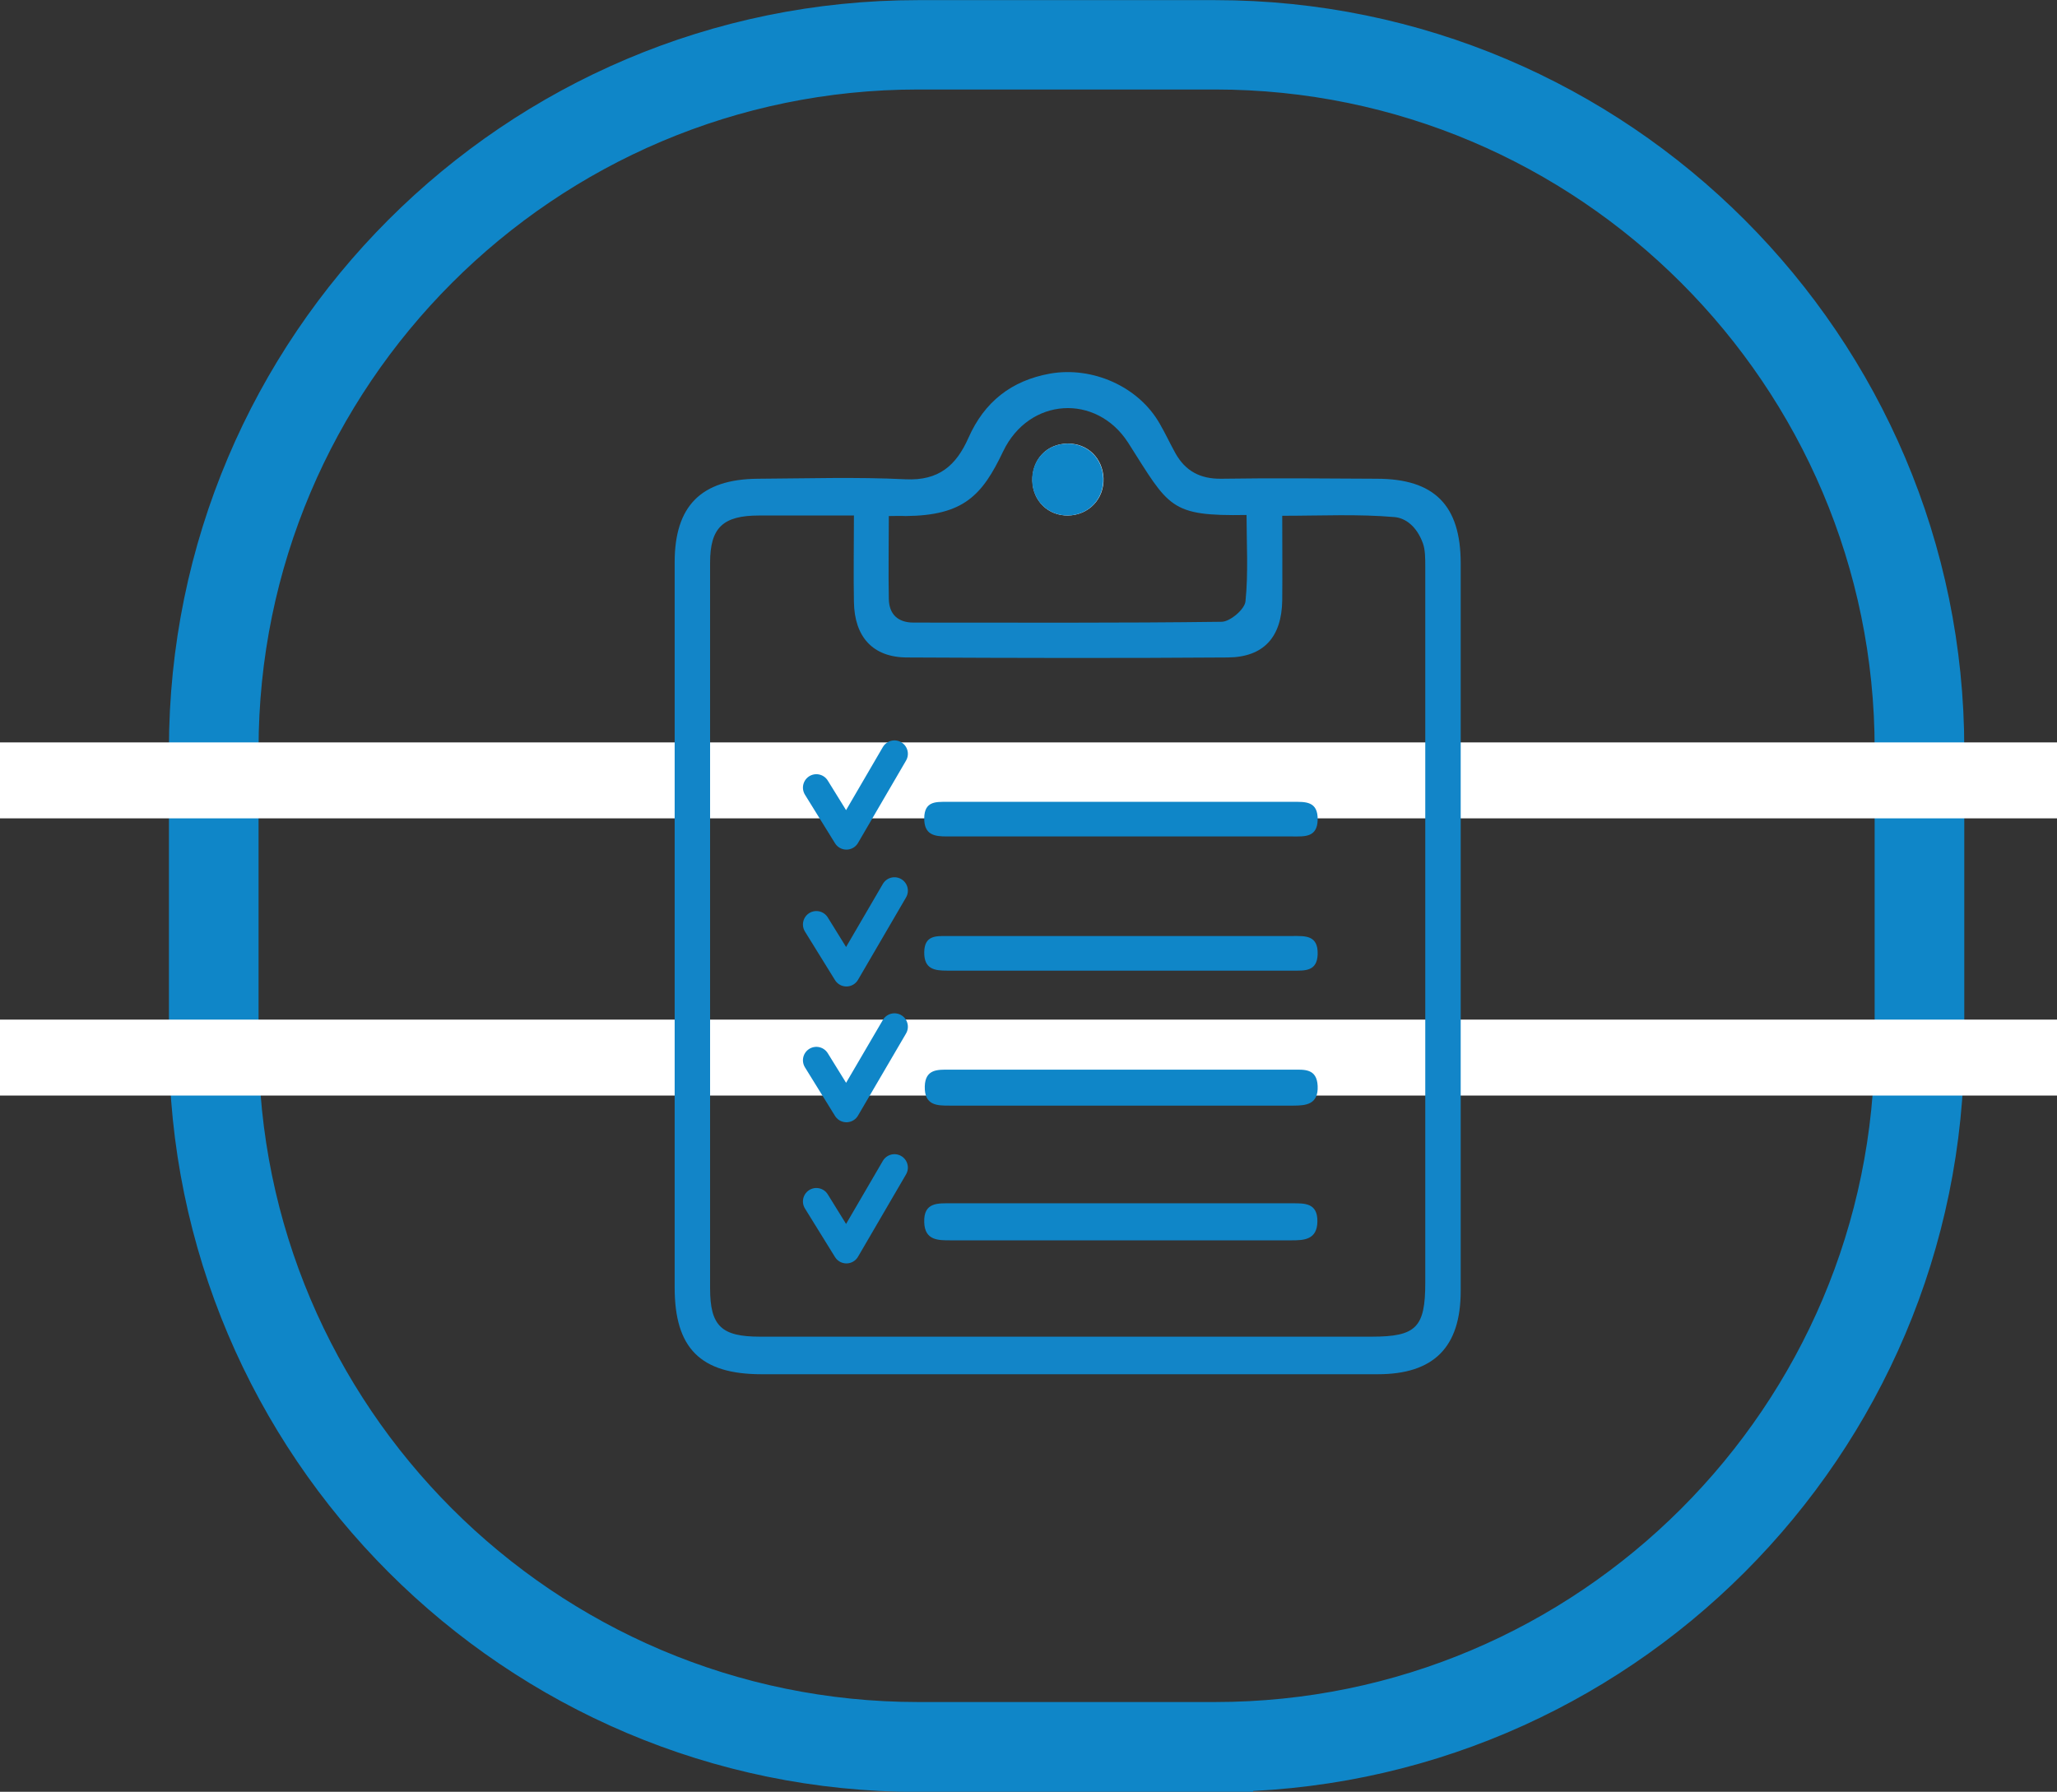 <?xml version="1.0" encoding="UTF-8"?>
<svg id="Ebene_1" data-name="Ebene 1" xmlns="http://www.w3.org/2000/svg" viewBox="0 0 76.65 66.77">
  <rect x="0" y="0" width="76.65" height="66.77" fill="#333333" stroke="none"/>
  <defs>
    <style>
      .cls-1 {
        stroke-linecap: round;
        stroke-linejoin: round;
      }

      .cls-1, .cls-2 {
        fill: none;
      }

      .cls-1, .cls-3 {
        stroke: #0f86c8;
      }

      .cls-4 {
        fill: #1285c8;
      }

      .cls-5 {
        fill: #fff;
      }

      .cls-2 {
        stroke: #fff;
      }

      .cls-2, .cls-3 {
        stroke-miterlimit: 10;
        stroke-width: 2.83px;
      }

      .cls-3 {
        fill: #0e84c7;
      }

      .cls-6 {
        fill: #0f86c8;
      }
    </style>
  </defs>
  <path class="cls-3" d="M45.28,65.36h-11.07c-14.61,0-26.5-11.89-26.5-26.5v-10.94C7.71,13.3,19.59,1.42,34.21,1.42h11.07c14.61,0,26.5,11.89,26.5,26.5v10.94c0,14.61-11.89,26.5-26.5,26.5ZM34.21,1.92c-14.33,0-25.99,11.66-25.99,25.99v10.94c0,14.33,11.66,25.99,25.99,25.99h11.07c14.33,0,25.99-11.66,25.99-25.99v-10.94c0-14.33-11.66-25.99-25.99-25.99h-11.07Z"/>
  <line class="cls-2" y1="29.08" x2="76.65" y2="29.08"/>
  <line class="cls-2" y1="39.41" x2="76.65" y2="39.41"/>
  <path class="cls-4" d="M25.14,34.6c0-4.55,0-9.1,0-13.65,0-2.09.98-3.09,3.09-3.11,1.84-.01,3.68-.07,5.51.02,1.24.06,1.89-.51,2.35-1.55.59-1.33,1.59-2.13,3.05-2.39,1.57-.27,3.28.48,4.07,1.86.21.36.39.75.59,1.11.37.66.92.96,1.71.95,1.93-.03,3.86-.01,5.79,0,2.15,0,3.13.99,3.13,3.15,0,9.04,0,18.08,0,27.12,0,2.1-1.01,3.1-3.09,3.1-7.65,0-15.31,0-22.96,0-2.28,0-3.24-.97-3.24-3.23,0-4.46,0-8.92,0-13.38ZM31.81,19.21c-1.25,0-2.38,0-3.52,0-1.34,0-1.83.44-1.83,1.76,0,9.01,0,18.02,0,27.04,0,1.41.43,1.8,1.86,1.8,7.6,0,15.19,0,22.79,0,1.66,0,2-.34,2-2.01,0-8.89,0-17.78,0-26.68,0-.3,0-.64-.09-.88-.24-.65-.66-.93-1.04-.97-1.37-.12-2.75-.05-4.2-.05,0,1.11.01,2.13,0,3.15-.02,1.37-.69,2.12-2.03,2.13-3.98.03-7.96.02-11.94,0-1.29,0-1.97-.77-1.99-2.07-.02-1.02,0-2.04,0-3.23ZM33.12,19.23c0,1.06-.02,2.1,0,3.09.01.57.34.88.92.88,3.83,0,7.66.02,11.48-.03.31,0,.86-.46.89-.76.11-1.03.04-2.2.04-3.22-2.88.05-2.88-.29-4.41-2.69-1.18-1.84-3.69-1.7-4.66.32-.78,1.64-1.47,2.39-3.63,2.41-.11-.01-.59,0-.64,0Z"/>
  <path class="cls-5" d="M39.79,19.21c.78-.01,1.36-.62,1.33-1.39-.03-.75-.6-1.3-1.33-1.29-.78,0-1.34.6-1.32,1.39.02.75.59,1.3,1.33,1.29Z"/>
  <path class="cls-6" d="M41.76,44.84c2.13,0,4.26,0,6.39,0,.46,0,.95-.02.94.68-.01.68-.5.7-.96.7-4.24,0-8.47,0-12.71,0-.45,0-.96.01-.98-.67-.03-.76.52-.71,1-.71,2.1,0,4.21,0,6.31,0Z"/>
  <path class="cls-6" d="M41.86,39.86c2.11,0,4.22,0,6.32,0,.42,0,.89-.05.92.61.03.69-.44.73-.91.73-4.27,0-8.54,0-12.81,0-.46,0-.94,0-.92-.72.02-.65.49-.62.91-.62,2.16,0,4.33,0,6.49,0Z"/>
  <path class="cls-6" d="M41.85,29.88c2.11,0,4.21,0,6.32,0,.46,0,.95-.04.93.68-.02.65-.49.61-.92.61-4.3,0-8.59,0-12.89,0-.46,0-.86-.05-.85-.69.01-.62.43-.6.83-.6,2.19,0,4.38,0,6.57,0h0Z"/>
  <path class="cls-6" d="M41.85,34.88c2.11,0,4.21,0,6.32,0,.46,0,.95-.04.93.68-.02.65-.49.61-.92.61-4.3,0-8.59,0-12.89,0-.46,0-.86-.05-.85-.69.01-.62.43-.6.83-.6,2.19,0,4.38,0,6.57,0h0Z"/>
  <path class="cls-6" d="M39.79,19.21c-.74,0-1.3-.54-1.33-1.29-.02-.79.54-1.38,1.32-1.39.74,0,1.3.54,1.33,1.29.03.77-.54,1.38-1.33,1.39Z"/>
  <polyline class="cls-1" points="30.42 29.35 31.54 31.16 33.33 28.09"/>
  <polyline class="cls-1" points="30.42 34.45 31.54 36.26 33.33 33.19"/>
  <polyline class="cls-1" points="30.42 39.51 31.54 41.32 33.33 38.26"/>
  <polyline class="cls-1" points="30.42 44.77 31.54 46.58 33.33 43.51"/>
</svg>